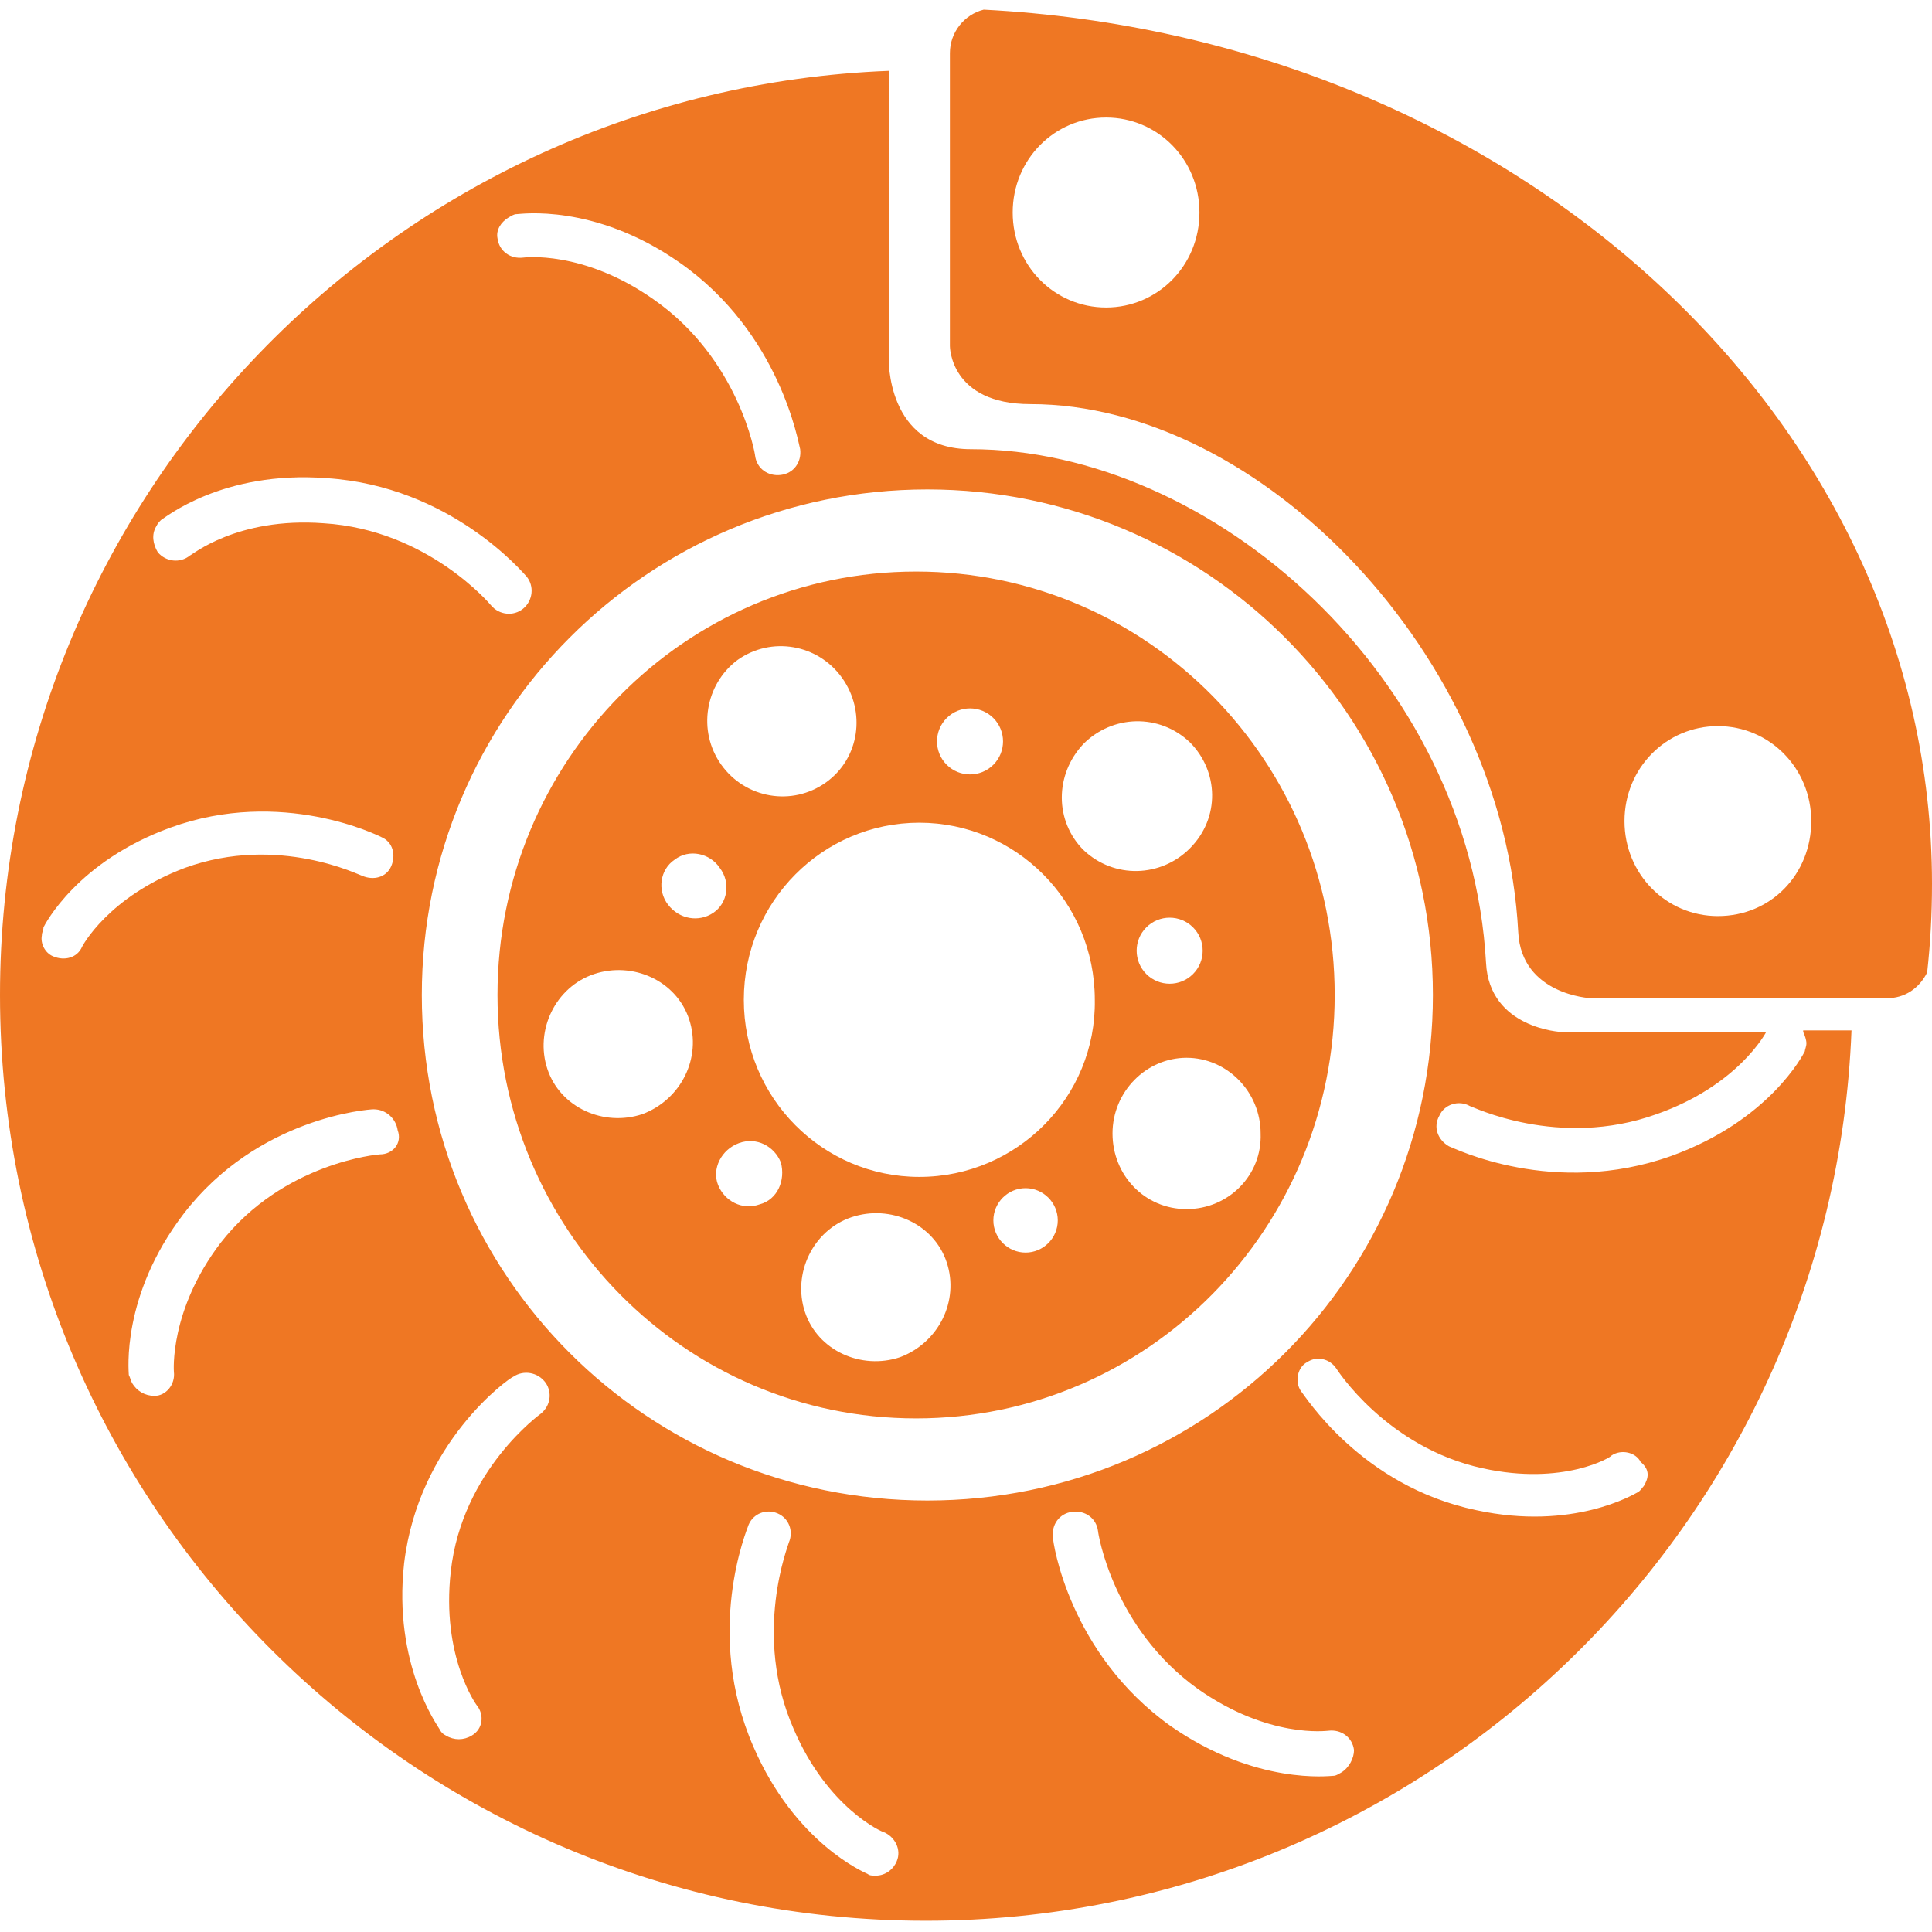 <?xml version="1.0" encoding="utf-8"?>
<!-- Generator: Adobe Illustrator 19.2.1, SVG Export Plug-In . SVG Version: 6.00 Build 0)  -->
<svg version="1.1" id="_x35__x5F_ico_x5F_desc" xmlns="http://www.w3.org/2000/svg" xmlns:xlink="http://www.w3.org/1999/xlink"
	 x="0px" y="0px" viewBox="0 0 120 120" style="enable-background:new 0 0 120 120;" xml:space="preserve">
<style type="text/css">
	.st0{fill:#EF7723;}
</style>
<g>
	<path class="st0" d="M56.9,35.5c-14.4,0-26,11.8-26,26.3c0,14.5,11.6,26.3,26,26.3c14.4,0,26-11.8,26-26.3
		C82.9,47.3,71.3,35.5,56.9,35.5z M67.3,46.2c1.8-1.8,4.7-1.9,6.6-0.1c1.8,1.8,1.9,4.7,0,6.6c-1.8,1.8-4.7,1.9-6.6,0.1
		C65.5,51,65.5,48.1,67.3,46.2z M74.1,60.5c-0.8,0.8-2.1,0.8-2.9,0c-0.8-0.8-0.8-2.1,0-2.9c0.8-0.8,2.1-0.8,2.9,0
		C74.9,58.4,74.9,59.7,74.1,60.5z M58.8,44.6c0.8-0.8,2.1-0.8,2.9,0c0.8,0.8,0.8,2.1,0,2.9c-0.8,0.8-2.1,0.8-2.9,0
		C58,46.7,58,45.4,58.8,44.6z M45.8,41c2.1-1.5,5-1,6.5,1.1c1.5,2.1,1.1,5-1,6.5c-2.1,1.5-5,1-6.5-1.1C43.3,45.4,43.8,42.5,45.8,41z
		 M39.9,69.2c-2.4,0.8-5.1-0.4-5.9-2.8c-0.8-2.4,0.5-5.1,2.9-5.9c2.4-0.8,5.1,0.4,5.9,2.8C43.6,65.7,42.3,68.3,39.9,69.2z
		 M41.5,56.2c-0.7-0.9-0.5-2.2,0.4-2.8c0.9-0.7,2.2-0.4,2.8,0.5c0.7,0.9,0.5,2.2-0.4,2.8C43.4,57.3,42.2,57.1,41.5,56.2z M47.2,74.8
		c-1.1,0.4-2.2-0.2-2.6-1.2s0.2-2.2,1.3-2.6c1.1-0.4,2.2,0.2,2.6,1.2C48.8,73.3,48.3,74.5,47.2,74.8z M55.9,84.3
		c-2.4,0.8-5.1-0.4-5.9-2.8c-0.8-2.4,0.5-5.1,2.9-5.9c2.4-0.8,5.1,0.4,5.9,2.8C59.6,80.8,58.3,83.4,55.9,84.3z M63.7,77.8
		c-1.1,0-2-0.9-2-2c0-1.1,0.9-2,2-2c1.1,0,2,0.9,2,2C65.7,76.9,64.8,77.8,63.7,77.8z M57.1,73.1c-6,0-10.9-4.9-10.9-11
		c0-6.1,4.9-11,10.9-11c6,0,10.9,4.9,10.9,11C68.1,68.1,63.2,73.1,57.1,73.1z M73.7,75.1c-2.6,0-4.6-2.1-4.6-4.7
		c0-2.6,2.1-4.7,4.6-4.7s4.6,2.1,4.6,4.7C78.4,73,76.3,75.1,73.7,75.1z"/>
	<path class="st0" d="M61.1,0.6C59.9,0.9,59,2,59,3.3v18.2c0,0,0,3.6,5,3.6c14.3,0,29.4,15.6,30.3,32.8c0.2,3.9,4.5,4.1,4.5,4.1
		h18.4c1.1,0,2-0.6,2.5-1.6c0.2-1.8,0.3-3.6,0.3-5.5C120,26,94,2.3,61.1,0.6z M68.7,19.1c-3.2,0-5.8-2.6-5.8-5.9s2.6-5.9,5.8-5.9
		c3.2,0,5.8,2.6,5.8,5.9S71.9,19.1,68.7,19.1z M106.7,56.9c-3.2,0-5.8-2.6-5.8-5.9s2.6-5.9,5.8-5.9c3.2,0,5.8,2.6,5.8,5.9
		S110,56.9,106.7,56.9z"/>
	<path class="st0" d="M112,64.1c0.1,0.2,0.2,0.5,0.2,0.7c0,0.2-0.1,0.4-0.1,0.5c-0.1,0.2-2.2,4.3-8.3,6.5
		c-7.3,2.6-13.5-0.5-13.8-0.6c-0.7-0.4-1-1.2-0.6-1.9c0.3-0.7,1.2-1,1.9-0.6c0.1,0,5.5,2.7,11.6,0.5c5.1-1.8,6.8-5.1,6.8-5.1
		c0,0,0,0,0,0H97c0,0-4.5-0.2-4.7-4.3c-1-17.8-17-31.9-32-31.9c-5.3,0-5.1-5.7-5.1-5.7V4.4C24.5,5.6,0,30.9,0,61.8
		c0,31.8,25.8,57.5,57.5,57.5c31,0,56.3-24.6,57.5-55.3H112z M31.6,13.5c0.2-0.1,0.3-0.2,0.5-0.2c0.2,0,4.8-0.7,10.1,3
		c6.3,4.4,7.4,11.3,7.5,11.6c0.1,0.8-0.4,1.5-1.2,1.6c-0.8,0.1-1.5-0.4-1.6-1.2c0-0.1-1-6-6.3-9.7c-4.4-3.1-8.1-2.6-8.1-2.6
		c-0.8,0.1-1.5-0.4-1.6-1.2C30.8,14.3,31.1,13.8,31.6,13.5z M9.7,32.7c0.1-0.2,0.2-0.3,0.3-0.4c0.2-0.1,3.8-3.1,10.3-2.6
		c7.7,0.5,12.2,5.9,12.4,6.1c0.5,0.6,0.4,1.5-0.2,2c-0.6,0.5-1.5,0.4-2-0.2c0,0-3.9-4.7-10.4-5.1c-5.4-0.4-8.2,2-8.3,2
		c-0.6,0.5-1.5,0.4-2-0.2C9.5,33.8,9.4,33.2,9.7,32.7z M5.1,58.8c-0.3,0.7-1.1,0.9-1.8,0.6c-0.5-0.2-0.8-0.8-0.7-1.3
		c0-0.2,0.1-0.3,0.1-0.5c0.1-0.2,2.1-4.1,7.9-6.2c6.9-2.5,12.9,0.5,13.1,0.6c0.7,0.3,0.9,1.1,0.6,1.8c-0.3,0.7-1.1,0.9-1.8,0.6
		c-0.1,0-5.2-2.6-11-0.5C6.7,55.7,5.1,58.8,5.1,58.8z M23.6,71.7c-0.1,0-6,0.5-9.9,5.5c-3.2,4.2-2.9,8-2.9,8
		c0.1,0.8-0.5,1.5-1.2,1.5c-0.6,0-1.1-0.3-1.4-0.8c-0.1-0.2-0.1-0.3-0.2-0.5c0-0.2-0.5-4.9,3.4-10c4.6-6,11.5-6.5,11.8-6.5
		c0.8,0,1.4,0.6,1.5,1.3C25,71,24.4,71.7,23.6,71.7z M33.6,87.8c0,0-4.9,3.5-5.6,9.8c-0.6,5.3,1.6,8.3,1.6,8.3
		c0.5,0.6,0.4,1.5-0.3,1.9c-0.5,0.3-1.1,0.3-1.6,0c-0.2-0.1-0.3-0.2-0.4-0.4c-0.1-0.2-2.9-4-2.2-10.3c0.9-7.5,6.5-11.5,6.8-11.6
		c0.6-0.4,1.5-0.3,2,0.4C34.3,86.5,34.2,87.3,33.6,87.8z M55.7,115.6c-0.2,0.5-0.7,0.9-1.3,0.9c-0.2,0-0.4,0-0.5-0.1
		c-0.2-0.1-4.5-1.9-7.1-7.9c-3.1-7.1-0.4-13.5-0.3-13.8c0.3-0.7,1.1-1,1.8-0.7c0.7,0.3,1,1.1,0.7,1.8c0,0.1-2.3,5.7,0.3,11.6
		c2.1,4.9,5.5,6.4,5.6,6.4C55.6,114.1,56,114.9,55.7,115.6z M26.2,61.8c0-17.3,14-31.4,31.4-31.4c17.3,0,31.4,14,31.4,31.4
		s-14,31.4-31.4,31.4C40.2,93.2,26.2,79.2,26.2,61.8z M83.3,110.1c-0.2,0.1-0.3,0.2-0.5,0.2c-0.2,0-4.8,0.6-10.1-3.1
		c-6.3-4.5-7.3-11.4-7.3-11.7c-0.1-0.8,0.4-1.5,1.2-1.6c0.8-0.1,1.5,0.4,1.6,1.2c0,0.1,0.9,6,6.2,9.8c4.4,3.1,8,2.6,8.1,2.6
		c0.8-0.1,1.5,0.4,1.6,1.2C84.1,109.2,83.8,109.8,83.3,110.1z M102.1,92.3c-0.1,0.1-0.2,0.3-0.4,0.4c-0.2,0.1-4,2.4-10,1.1
		c-7.2-1.5-10.7-7.2-10.9-7.4c-0.4-0.6-0.2-1.5,0.4-1.8c0.6-0.4,1.4-0.2,1.8,0.4c0,0,3.1,4.9,9.1,6.2c5,1.1,8-0.7,8-0.8
		c0.6-0.4,1.5-0.2,1.8,0.4C102.5,91.3,102.4,91.8,102.1,92.3z"/>
</g>
</svg>
